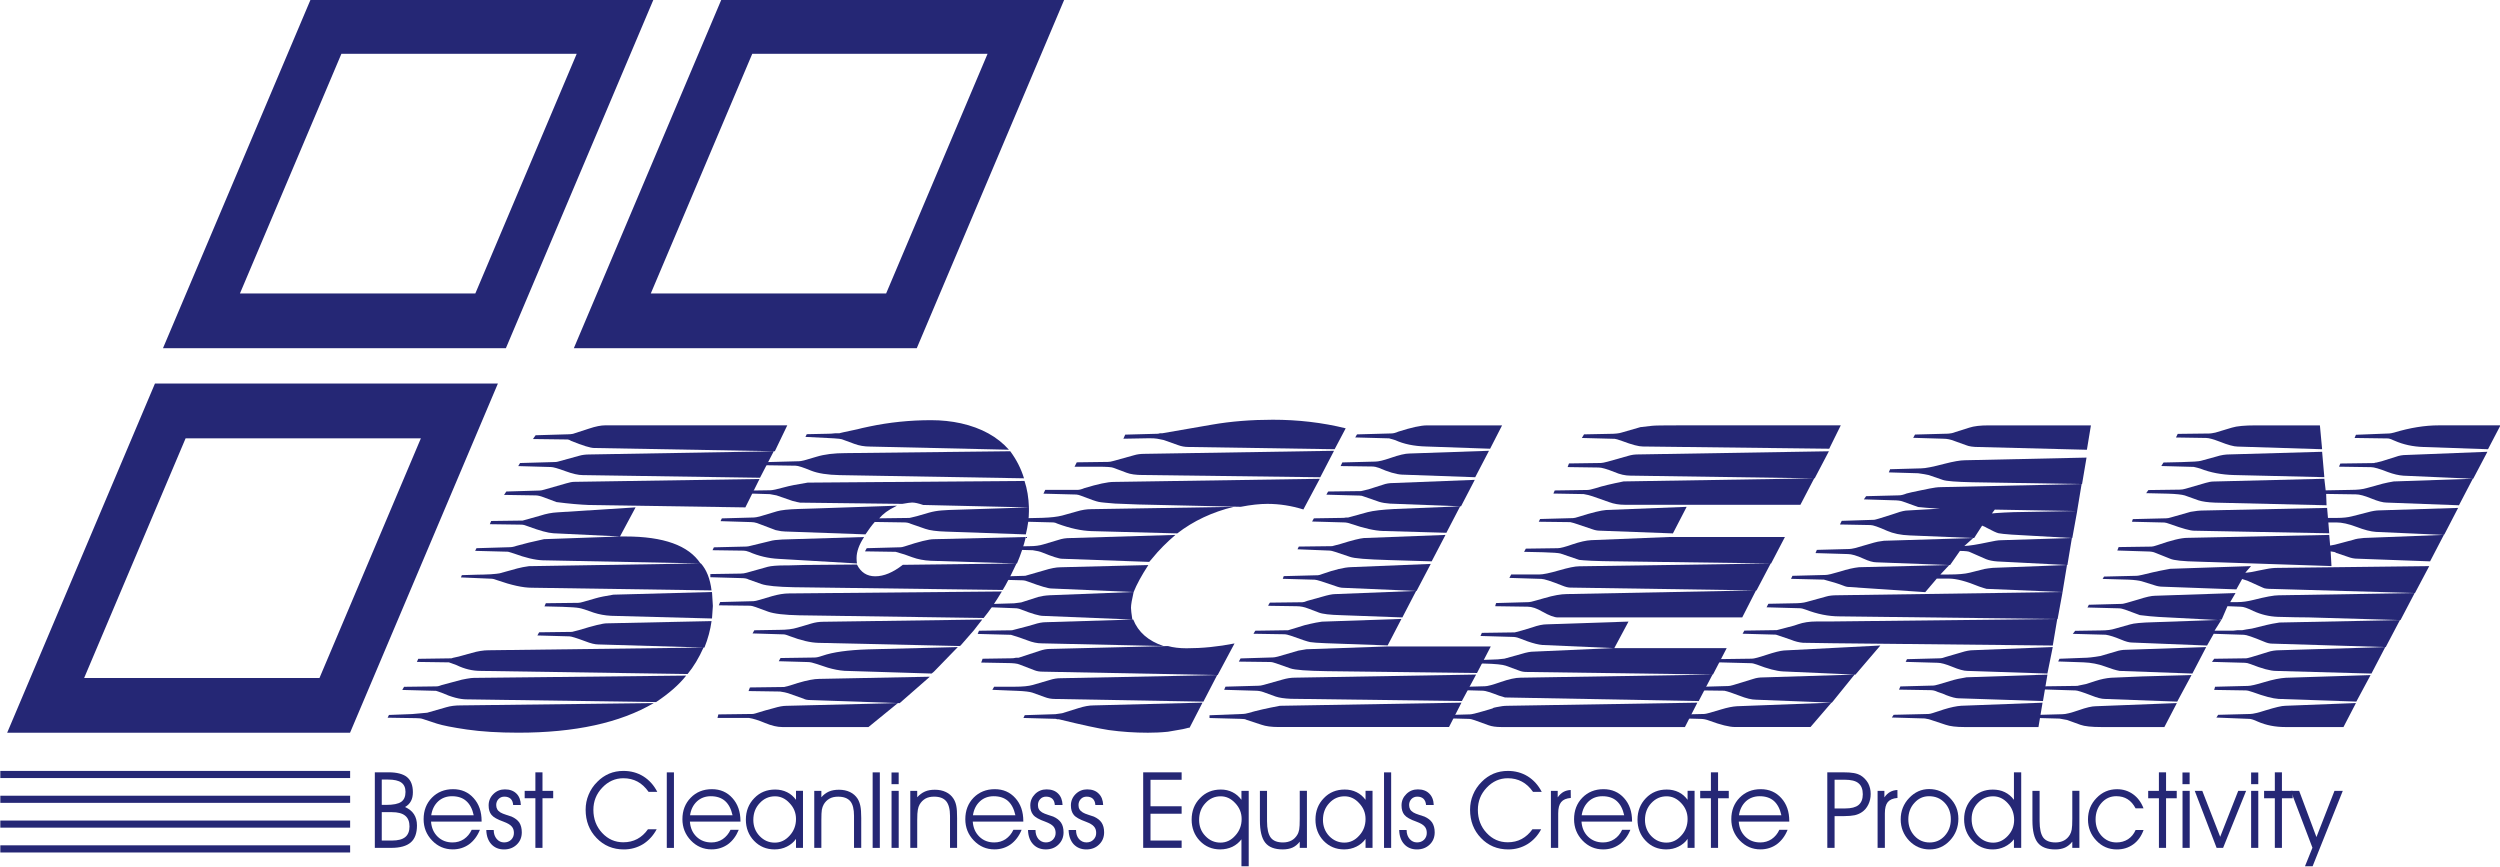 <?xml version="1.0" encoding="utf-8"?>
<!-- Generator: Adobe Illustrator 16.0.0, SVG Export Plug-In . SVG Version: 6.00 Build 0)  -->
<!DOCTYPE svg PUBLIC "-//W3C//DTD SVG 1.1//EN" "http://www.w3.org/Graphics/SVG/1.1/DTD/svg11.dtd">
<svg version="1.1" id="圖層_1" xmlns="http://www.w3.org/2000/svg" xmlns:xlink="http://www.w3.org/1999/xlink" x="0px" y="0px"
	 width="187.214px" height="64.939px" viewBox="0 0 187.214 64.939" enable-background="new 0 0 187.214 64.939"
	 xml:space="preserve">
<g id="g213" transform="matrix(2.094,0,0,-2.094,-425.171,1158.071)">
	<g id="g10">
		<g id="g16">
			<g id="g18">
				<g id="g206" transform="translate(207.977,523.227)">
					<path id="path208" fill="#252775" d="M-1.926,5.568l3.629,8.572h8.414L6.49,5.568H-1.926z M7.584,3.612l5.287,12.487H0.607
						L-4.678,3.612H7.584z"/>
				</g>
				<g id="g210" transform="translate(216.084,547.51)">
					<path id="path212" fill="#252775" d="M-1.926,5.567L-7.213-6.92H5.05l5.286,12.487H-1.926z M3.957-4.963h-8.418l3.629,8.572
						h8.415L3.957-4.963z"/>
				</g>
				<g id="g214" transform="translate(230.775,547.51)">
					<path id="path216" fill="#252775" d="M-1.926,5.567L-7.211-6.92H5.053l5.284,12.487H-1.926z M3.957-4.963h-8.416l3.629,8.572
						h8.415L3.957-4.963z"/>
				</g>
				<g id="g218" transform="translate(224.44,525.79)">
					<path id="path220" fill="#252775" d="M-1.926,5.567l0.048,0.113l1.161,0.014c0.042,0,0.098,0.013,0.174,0.034l0.445,0.128
						c0.139,0.041,0.35,0.085,0.635,0.13l3.528,0.095C4.085,5.8,4.096,5.637,4.096,5.583c0-0.042-0.011-0.192-0.031-0.449
						L0.458,5.23c-0.224,0.012-0.429,0.05-0.62,0.112C-0.428,5.44-0.604,5.496-0.695,5.51c-0.09,0.017-0.284,0.031-0.581,0.041
						L-1.926,5.567z M-2.18,4.527l0.063,0.113l1.176,0.015c0.053,0.01,0.14,0.033,0.253,0.065c0.52,0.16,0.85,0.241,0.988,0.241
						l3.749,0.08C4.007,4.731,3.923,4.414,3.795,4.095l-3.799,0.111c-0.115,0-0.27,0.037-0.459,0.112
						c-0.319,0.119-0.509,0.177-0.572,0.177L-2.18,4.527z M-2.338,11.552l0.094,0.135l1.193,0.035c0.032,0,0.079,0.005,0.144,0.016
						l0.572,0.186c0.243,0.082,0.436,0.117,0.572,0.117h6.52l-0.445-0.926l-6.456,0.116c-0.137,0-0.414,0.086-0.828,0.254
						c-0.053,0.034-0.095,0.051-0.126,0.051L-2.338,11.552z M-2.864,10.584l0.064,0.11l1.207,0.034c0.063,0,0.111,0.004,0.144,0.015
						l0.763,0.21C-0.58,10.984-0.457,11-0.322,11l6.595,0.114l-0.491-0.947l-6.341,0.095c-0.158,0-0.367,0.048-0.627,0.144
						c-0.261,0.096-0.431,0.145-0.516,0.145L-2.864,10.584z M-3.371,9.554l0.08,0.121l1.189,0.035c0.043,0,0.103,0.012,0.176,0.034
						l0.779,0.223c0.116,0.035,0.211,0.054,0.285,0.054l6.626,0.102L5.258,9.107l-5.58,0.085C-0.65,9.205-1.043,9.238-1.496,9.297
						L-1.957,9.47C-2.074,9.515-2.17,9.536-2.244,9.536L-3.371,9.554z M-3.88,8.506l0.047,0.115l1.128,0.015
						c0.043,0.012,0.254,0.07,0.636,0.178C-1.867,8.88-1.666,8.919-1.464,8.93l2.796,0.178l-0.557-1.04l-2.383,0.114
						c-0.191,0.011-0.486,0.092-0.89,0.242C-2.604,8.468-2.688,8.49-2.752,8.49L-3.88,8.506z M-4.405,7.553l0.047,0.095l1.178,0.035
						c0.072,0,0.158,0.014,0.254,0.049c0.254,0.072,0.582,0.154,0.984,0.239l2.733,0.096h0.178c1.365,0,2.259-0.322,2.683-0.964
						l-5.641,0.112c-0.277,0.01-0.621,0.092-1.033,0.244C-3.074,7.478-3.145,7.5-3.229,7.522L-4.405,7.553z M-4.914,6.603
						l0.033,0.081l0.57,0.017c0.109,0,0.262,0.004,0.461,0.014c0.16,0.013,0.266,0.021,0.319,0.034l0.636,0.176
						c0.125,0.033,0.265,0.06,0.413,0.08l6.15,0.099c0.201-0.226,0.33-0.549,0.381-0.966l-6.436,0.096
						c-0.308,0-0.721,0.091-1.238,0.272c-0.086,0.033-0.143,0.049-0.176,0.049L-4.914,6.603z M-6.488,3.581l0.048,0.111l1.178,0.017
						c0.01,0,0.031,0.004,0.063,0.018l0.207,0.046l0.461,0.128c0.219,0.064,0.423,0.097,0.603,0.097l7.69,0.097
						C3.594,3.72,3.404,3.403,3.191,3.148L-4.215,3.26c-0.285,0-0.572,0.068-0.857,0.207c-0.03,0.012-0.123,0.044-0.271,0.098
						L-6.488,3.581z M-7.012,2.579l0.065,0.112l1.144,0.015c0.064,0,0.132,0.016,0.207,0.049l0.715,0.191l0.174,0.034
						c0.117,0.021,0.201,0.03,0.255,0.03l7.595,0.082C2.879,2.759,2.517,2.445,2.064,2.145l-6.771,0.097
						c-0.244,0-0.545,0.079-0.905,0.24c-0.054,0.022-0.117,0.042-0.191,0.065L-7.012,2.579z M-7.535,1.586l0.047,0.098l0.827,0.032
						c0.159,0.012,0.339,0.027,0.54,0.048l0.683,0.196c0.149,0.044,0.317,0.066,0.508,0.066l6.912,0.083
						C0.775,1.401-0.84,1.05-2.864,1.05c-0.708,0-1.321,0.039-1.834,0.113C-5.213,1.238-5.572,1.31-5.772,1.374l-0.492,0.162
						C-6.328,1.561-6.412,1.57-6.518,1.57L-7.535,1.586z"/>
				</g>
				<g id="g222" transform="translate(235.901,527.758)">
					<path id="path224" fill="#252775" d="M-1.926,5.567l0.064,0.113l1.207,0.033c0.033,0,0.08,0.01,0.144,0.03
						c0.518,0.171,0.869,0.259,1.049,0.259l3.29,0.078c-0.075-0.309-0.18-0.626-0.317-0.946L0.428,5.23
						C0.184,5.241-0.04,5.285-0.239,5.358C-0.4,5.422-0.595,5.488-0.829,5.55L-1.926,5.567z M-4.054,9.66l0.047,0.097l0.762,0.016
						c0.076,0,0.16,0.005,0.256,0.017h0.159c-0.034,0,0.178,0.048,0.633,0.143c0.086,0.024,0.229,0.057,0.432,0.099
						c0.708,0.149,1.444,0.226,2.207,0.226c0.371,0,0.727-0.038,1.065-0.112c0.732-0.165,1.304-0.48,1.716-0.945l-4.957,0.113
						c-0.213,0-0.404,0.033-0.574,0.098l-0.443,0.163C-2.782,9.588-2.88,9.598-3.037,9.609L-4.054,9.66z M-5.009,1.638l0.064,0.114
						l1.208,0.018c0.076,0,0.169,0.02,0.287,0.062c0.38,0.133,0.927,0.207,1.636,0.23l3.209,0.082L0.65,1.377l-0.097-0.1
						c-0.021-0.02-0.052-0.049-0.095-0.08l-3.113,0.097c-0.192,0.014-0.393,0.052-0.604,0.115l-0.398,0.132
						C-3.784,1.584-3.886,1.608-3.96,1.608L-5.009,1.638z M-5.517,8.647l0.049,0.111l1.19,0.032c0.033,0,0.091,0.011,0.177,0.031
						l0.444,0.13c0.286,0.087,0.63,0.129,1.033,0.129L3.27,9.147c0.224-0.302,0.387-0.624,0.492-0.968L-2.83,8.293
						c-0.435,0.009-0.775,0.063-1.017,0.158C-4.134,8.569-4.32,8.63-4.404,8.63L-5.517,8.647z M-5.946,2.632l0.064,0.113
						l0.891,0.015c0.263,0,0.482,0.026,0.652,0.08l0.492,0.145c0.137,0.041,0.279,0.064,0.428,0.064l5.689,0.08l-0.127-0.16
						C2.09,2.902,2.032,2.829,1.97,2.745L1.493,2.198L1.46,2.181l-5.053,0.114c-0.287,0.007-0.626,0.09-1.018,0.238
						c-0.105,0.044-0.181,0.065-0.222,0.065L-5.946,2.632z M-6.089,0.571L-6.04,0.7l1.222,0.016
						c0.096,0.021,0.196,0.049,0.301,0.082c0.033,0.01,0.098,0.032,0.192,0.062c0.33,0.097,0.583,0.146,0.763,0.146l3.957,0.078
						l-1.08-0.945l-3.179,0.11c-0.116,0-0.201,0.016-0.254,0.048l-0.557,0.197c-0.063,0.021-0.16,0.041-0.287,0.06L-6.089,0.571z
						 M-6.437,7.647l0.047,0.089l1.08,0.016c0.074,0,0.24,0.034,0.492,0.105c0.182,0.051,0.461,0.107,0.843,0.168l7.755,0.06
						c0.096-0.287,0.147-0.604,0.158-0.947L0.157,7.226c-0.17,0.058-0.302,0.087-0.396,0.087c-0.054,0-0.17-0.016-0.351-0.048
						l-3.655,0.044C-4.309,7.319-4.4,7.341-4.517,7.371l-0.57,0.197c-0.065,0.011-0.144,0.027-0.238,0.045L-6.437,7.647z
						 M-7.091,6.647l0.047,0.099l1.146,0.032c0.042,0,0.111,0.013,0.207,0.036L-5.07,7c0.147,0.043,0.406,0.072,0.778,0.083
						L-3.737,7.1l2.957,0.1l-0.063-0.033C-1.089,7.049-1.279,6.91-1.415,6.748l1.078,0.014c0.012,0,0.033,0.004,0.065,0.014
						l0.206,0.05l0.43,0.125C0.512,6.993,0.66,7.018,0.809,7.03l0.252,0.016l2.877,0.092V6.994c0-0.235-0.035-0.509-0.111-0.821
						l-2.859,0.1c-0.331,0.01-0.573,0.042-0.733,0.098L-0.29,6.553c-0.062,0.031-0.14,0.049-0.237,0.049l-1.048,0.016
						c-0.096-0.106-0.206-0.254-0.333-0.444l-2.877,0.103c-0.074,0-0.185,0.014-0.333,0.049l-0.669,0.253
						c-0.074,0.023-0.142,0.034-0.206,0.034L-7.091,6.647z M-7.153,3.637l0.048,0.117l1.191,0.031c0.043,0,0.116,0.017,0.223,0.048
						l0.445,0.132c0.221,0.063,0.424,0.097,0.603,0.097L2.97,4.132C2.747,3.759,2.53,3.44,2.318,3.184L-4.277,3.28
						c-0.53,0.011-0.9,0.054-1.113,0.131l-0.444,0.163c-0.084,0.032-0.159,0.049-0.222,0.049L-7.153,3.637z M-7.2-0.391l0.031,0.127
						l1.24,0.016c0.022,0,0.1,0.022,0.238,0.066c0.094,0.031,0.265,0.08,0.508,0.144c0.181,0.054,0.327,0.081,0.445,0.081
						l3.989,0.098L-1.8-0.716h-3.082c-0.178,0-0.385,0.048-0.619,0.146c-0.233,0.097-0.424,0.158-0.571,0.179H-7.2z M-7.377,5.608
						l0.048,0.103l1.161,0.028c0.042,0,0.101,0.012,0.175,0.032l0.668,0.162c0.094,0.03,0.243,0.048,0.443,0.058l2.926,0.089
						c-0.182-0.275-0.27-0.526-0.27-0.754c0-0.07,0.004-0.135,0.014-0.192l-2.797,0.164C-5.379,5.316-5.734,5.4-6.072,5.549
						c-0.074,0.029-0.14,0.043-0.191,0.043L-7.377,5.608z M-7.455,4.642v0.113l1.085,0.017c0.073,0,0.148,0.011,0.221,0.033
						l0.749,0.21c0.118,0.031,0.335,0.05,0.653,0.05h0.097l0.541,0.015l1.897,0.016c0.138-0.281,0.357-0.421,0.654-0.421
						c0.309,0,0.636,0.137,0.986,0.41l4.066,0.049c-0.149-0.32-0.282-0.583-0.398-0.787L3.001,4.186l-7.469,0.098
						c-0.582,0.012-0.969,0.049-1.16,0.114l-0.461,0.164C-6.142,4.593-6.226,4.61-6.341,4.61L-7.455,4.642z"/>
				</g>
				<g id="g226" transform="translate(245.143,531.786)">
					<path id="path228" fill="#252775" d="M-1.926,5.567l0.065,0.146l1.177,0.032c0.011,0,0.031,0.005,0.063,0.016h0.08L1.241,6.07
						c0.687,0.12,1.415,0.176,2.177,0.176c0.901,0,1.77-0.1,2.606-0.307L5.629,5.191L0.396,5.272c-0.127,0-0.247,0.022-0.366,0.066
						l-0.509,0.181c-0.009,0-0.09,0.016-0.237,0.048C-0.78,5.578-0.875,5.584-1.002,5.584L-1.926,5.567z M-3.672,4.567l0.079,0.156
						l1.114,0.015c0.052,0,0.114,0.01,0.189,0.032l0.747,0.207c0.105,0.032,0.227,0.049,0.365,0.049l6.785,0.11L5.115,4.189
						l-6.342,0.08c-0.252,0-0.449,0.028-0.586,0.082L-2.29,4.529c-0.054,0.023-0.234,0.037-0.54,0.037h-0.842V4.567z M-4.785,3.602
						l0.064,0.135h1.145c0.073,0,0.158,0.021,0.254,0.063c0.486,0.147,0.837,0.222,1.048,0.222l7.371,0.112L4.511,3.037
						c-0.423,0.132-0.853,0.2-1.287,0.2c-0.273,0-0.593-0.035-0.953-0.105l-3.654,0.083C-1.682,3.227-1.96,3.236-2.226,3.248
						c-0.298,0.025-0.491,0.04-0.581,0.06c-0.089,0.016-0.295,0.088-0.611,0.211c-0.085,0.033-0.151,0.052-0.191,0.052L-4.785,3.602
						z M-5.501-4.419l0.048,0.1l1.097,0.035c0.065,0.009,0.143,0.021,0.239,0.034l0.587,0.183C-3.329-4.003-3.149-3.97-2.989-3.97
						l3.893,0.099L0.443-4.766c-0.033,0-0.074-0.01-0.127-0.026C0.263-4.807,0.168-4.828,0.03-4.849l-0.365-0.063
						C-0.59-4.938-0.828-4.947-1.05-4.947c-0.478,0-0.944,0.032-1.399,0.095c-0.36,0.055-0.954,0.182-1.78,0.385h-0.062
						c-0.023,0.01-0.038,0.016-0.048,0.016L-5.501-4.419z M-5.642,2.605l0.062,0.116l0.763,0.017c0.297,0.01,0.53,0.037,0.7,0.081
						l0.524,0.147c0.181,0.055,0.354,0.082,0.524,0.082l5.086,0.083C1.254,2.944,0.58,2.63,0,2.181l-3.069,0.082
						C-3.43,2.275-3.831,2.362-4.278,2.527C-4.34,2.558-4.393,2.574-4.435,2.574L-5.642,2.605z M-6.263,1.611l0.064,0.097
						l0.922,0.016c0.189,0,0.354,0.022,0.492,0.065l0.541,0.161c0.127,0.043,0.259,0.064,0.398,0.064l3.781,0.113
						c-0.306-0.259-0.59-0.542-0.841-0.853l-0.096-0.112l-3.115,0.112c-0.106,0-0.344,0.075-0.715,0.226
						c-0.076,0.032-0.186,0.058-0.334,0.079L-6.263,1.611z M-6.612-3.413l0.064,0.111h0.729c0.288,0,0.504,0.021,0.653,0.063
						l0.602,0.176c0.138,0.045,0.266,0.065,0.384,0.065l5.608,0.112l-0.493-0.95l-5.306,0.096c-0.128,0-0.25,0.022-0.368,0.067
						l-0.443,0.16c-0.086,0.028-0.26,0.053-0.525,0.063c-0.043,0-0.158,0.005-0.35,0.014L-6.612-3.413z M-6.692,0.535l0.047,0.096
						l1.209,0.034l0.11,0.031l0.556,0.16C-4.526,0.932-4.329,0.97-4.18,0.97l3.146,0.079c-0.244-0.375-0.418-0.696-0.525-0.964
						l-2.94,0.126c-0.116,0-0.392,0.082-0.827,0.243c-0.083,0.033-0.147,0.049-0.19,0.049L-6.692,0.535z M-6.992-0.448l0.046,0.096
						l1.112,0.033c0.062,0.01,0.149,0.022,0.254,0.032l0.604,0.194c0.116,0.031,0.255,0.054,0.412,0.062l3.005,0.117
						c-0.063-0.271-0.095-0.457-0.095-0.567c0-0.062,0.015-0.203,0.048-0.418l-3.195,0.13c-0.127,0-0.387,0.073-0.779,0.227
						c-0.073,0.032-0.149,0.047-0.221,0.047L-6.992-0.448z M-7.011-2.438l0.05,0.137l1.048,0.016c0.044,0,0.091,0.007,0.141,0.019
						h0.097l0.747,0.245c0.137,0.047,0.259,0.07,0.364,0.07l4.229,0.104c0.19-0.053,0.412-0.08,0.667-0.08
						c0.562,0,1.135,0.057,1.717,0.173L1.445-2.885l-6.246,0.121c-0.117,0-0.217,0.015-0.303,0.05l-0.538,0.207
						c-0.075,0.034-0.227,0.052-0.463,0.052L-7.011-2.438z M-7.137-1.414L-7.09-1.3l1.162,0.016c0.02,0,0.047,0.005,0.079,0.016
						l0.492,0.128l0.221,0.063c0.171,0.056,0.314,0.082,0.432,0.082l3.13,0.096c0.177-0.451,0.54-0.765,1.08-0.948L-4.85-1.751
						c-0.158,0-0.328,0.036-0.507,0.106c-0.179,0.07-0.376,0.135-0.589,0.199L-7.137-1.414z"/>
				</g>
				<g id="g230" transform="translate(253.435,531.832)">
					<path id="path232" fill="#252775" d="M-1.926,5.567l0.063,0.109l1.225,0.034c0.076,0,0.16,0.023,0.255,0.065
						c0.466,0.149,0.806,0.223,1.019,0.223h2.689L2.897,5.163l-2.292,0.08c-0.436,0.011-0.802,0.09-1.098,0.226
						c-0.065,0.022-0.139,0.042-0.222,0.065L-1.926,5.567z M-2.45,4.543l0.062,0.13l1.178,0.03c0.115,0,0.297,0.044,0.54,0.129
						c0.306,0.106,0.534,0.16,0.682,0.16L2.857,5.09L2.364,4.144l-2.623,0.093C-0.47,4.249-0.744,4.331-1.085,4.48
						c-0.094,0.031-0.162,0.047-0.206,0.047L-2.45,4.543z M-2.959,3.52l0.063,0.113l1.176,0.015c0.011,0,0.1,0.023,0.27,0.064
						c0.042,0.012,0.127,0.037,0.254,0.081l0.255,0.081c0.117,0.043,0.238,0.062,0.366,0.062L2.348,4.05L1.856,3.103L-0.686,3.2
						C-0.834,3.211-0.96,3.231-1.068,3.264l-0.554,0.192C-1.667,3.478-1.72,3.488-1.784,3.488L-2.959,3.52z M-3.469,2.56
						l0.064,0.114l1.033,0.016c0.033,0,0.071,0.002,0.113,0.013h0.078l0.699,0.192c0.213,0.054,0.532,0.09,0.953,0.112l2.354,0.096
						L1.333,2.157l-2.274,0.065C-1.226,2.23-1.609,2.317-2.085,2.479c-0.085,0.032-0.17,0.049-0.254,0.049L-3.469,2.56z
						 M-3.991,1.567l0.046,0.097l1.192,0.015c0.055,0.012,0.156,0.039,0.303,0.08c0.413,0.13,0.689,0.197,0.828,0.21l2.923,0.112
						L0.807,1.135l-1.541,0.047c-0.775,0.022-1.234,0.059-1.382,0.115l-0.525,0.176C-2.737,1.504-2.801,1.52-2.832,1.52
						L-3.991,1.567z M-4.518,0.511l0.034,0.096l1.223,0.032c0.031,0,0.089,0.016,0.174,0.05c0.424,0.15,0.758,0.23,1.002,0.239
						l2.859,0.116L0.267,0.077l-2.622,0.112c-0.074,0-0.17,0.021-0.286,0.065c-0.423,0.148-0.668,0.225-0.731,0.225L-4.518,0.511z
						 M-5.04-0.454c0.01,0.033,0.03,0.07,0.062,0.113l1.161,0.014c0.042,0,0.101,0.018,0.175,0.049l0.524,0.146
						c0.222,0.066,0.376,0.096,0.463,0.096l2.906,0.114L-0.241-0.87l-2.178,0.08C-2.832-0.78-3.102-0.747-3.23-0.695L-3.612-0.55
						c-0.136,0.053-0.274,0.081-0.413,0.081L-5.04-0.454z M-5.566-1.454l0.065,0.109l1.175,0.017c0.011,0,0.047,0.014,0.112,0.034
						l0.476,0.146l0.191,0.046c0.14,0.032,0.279,0.06,0.429,0.081l2.844,0.098l-0.493-0.948l-2.222,0.079
						c-0.279,0.011-0.459,0.024-0.55,0.04c-0.091,0.017-0.312,0.09-0.659,0.217c-0.117,0.041-0.207,0.063-0.27,0.063L-5.566-1.454z
						 M-6.09-2.45l0.063,0.114l1.145,0.035c0.043,0,0.105,0.009,0.189,0.031l0.733,0.213l0.287,0.049l2.893,0.1h3.701L2.428-2.857
						l-5.355,0.065c-0.721,0.011-1.16,0.043-1.318,0.1l-0.509,0.179c-0.085,0.032-0.16,0.049-0.224,0.049L-6.09-2.45z M-6.614-3.458
						l0.047,0.112l1.177,0.033c0.053,0,0.115,0.009,0.19,0.031l0.682,0.192c0.15,0.043,0.292,0.066,0.431,0.066l6.484,0.111
						L1.887-3.86L-4.23-3.78C-4.464-3.77-4.644-3.743-4.771-3.7l-0.443,0.161c-0.087,0.031-0.182,0.048-0.287,0.048L-6.614-3.458z
						 M-7.138-4.467v0.098l1.212,0.048c0.042,0,0.101,0.013,0.177,0.033C-5.454-4.201-5.075-4.115-4.62-4.03l6.492,0.112
						L1.427-4.789h-6.102c-0.246,0-0.445,0.026-0.604,0.081L-5.82-4.53c-0.032,0.022-0.1,0.033-0.207,0.033L-7.138-4.467z"/>
				</g>
				<g id="g234" transform="translate(261.539,531.812)">
					<path id="path236" fill="#252775" d="M-1.926,5.568l0.078,0.129l0.906,0.018c0.201,0,0.351,0.016,0.444,0.048L0.17,5.956
						c0.01,0,0.147,0.015,0.412,0.047C0.678,6.015,0.991,6.019,1.52,6.019h5.813L6.92,5.183l-6.671,0.08
						c-0.138,0-0.382,0.063-0.73,0.194c-0.148,0.054-0.24,0.08-0.27,0.08L-1.926,5.568z M-2.436,4.527l0.049,0.13l1.144,0.016
						c0.042,0,0.122,0.017,0.237,0.047l0.748,0.211c0.106,0.032,0.217,0.048,0.334,0.048l6.832,0.113L6.4,4.124l-6.594,0.097
						c-0.179,0-0.371,0.043-0.572,0.13c-0.265,0.106-0.451,0.16-0.558,0.16L-2.436,4.527z M-2.945,3.58l0.049,0.111l1.159,0.017
						c0.065,0,0.165,0.02,0.301,0.063c0.235,0.077,0.569,0.156,1.003,0.243l6.816,0.11L5.89,3.179H-0.4
						c-0.19,0-0.377,0.029-0.555,0.096l-0.588,0.207C-1.64,3.514-1.745,3.543-1.862,3.561L-2.945,3.58z M-3.468,2.572L-3.42,2.67
						l1.178,0.032c0.039,0,0.107,0.016,0.205,0.048c0.476,0.152,0.804,0.229,0.983,0.242l2.876,0.113L1.33,2.155l-2.606,0.097
						c-0.095,0-0.184,0.019-0.268,0.049l-0.573,0.193c-0.052,0.021-0.127,0.04-0.223,0.064L-3.468,2.572z M-3.992,1.496L-3.93,1.61
						l1.145,0.016c0.086,0,0.259,0.044,0.523,0.137c0.267,0.091,0.49,0.141,0.669,0.15l2.78,0.113h4.149L4.842,1.08L-0.91,1.159
						c-0.159,0-0.38,0.007-0.666,0.017c-0.223,0.011-0.373,0.022-0.446,0.032l-0.666,0.227C-2.764,1.456-2.97,1.471-3.311,1.481
						L-3.992,1.496z M-4.518,0.564l0.064,0.122h1.003c0.136,0,0.373,0.049,0.707,0.146c0.334,0.097,0.575,0.147,0.722,0.147
						L4.827,1.08L4.32,0.115l-6.66,0.102c-0.073,0-0.17,0.023-0.286,0.071c-0.402,0.16-0.652,0.24-0.747,0.24L-4.518,0.564z
						 M-5.026-0.449l0.032,0.113l1.176,0.033c0.033,0,0.122,0.021,0.271,0.064l0.285,0.081c0.328,0.096,0.594,0.143,0.795,0.143
						l6.769,0.132L3.809-0.85h-6.594c-0.127,0-0.312,0.07-0.555,0.208c-0.203,0.118-0.377,0.176-0.524,0.176L-5.026-0.449z
						 M-5.551-1.513l0.049,0.111l1.178,0.017c0.134,0.031,0.341,0.091,0.618,0.177c0.212,0.075,0.386,0.111,0.525,0.111l2.923,0.098
						l-0.508-0.949L-3.34-1.835C-3.479-1.823-3.653-1.78-3.864-1.707l-0.302,0.114c-0.075,0.031-0.16,0.047-0.256,0.047
						L-5.551-1.513z M-6.074-2.484l0.032,0.095l0.89,0.031c0.136,0,0.29,0.011,0.459,0.034l0.621,0.173
						c0.17,0.052,0.308,0.078,0.414,0.078l2.844,0.126h4.068L2.762-2.893L-3.914-2.8c-0.084,0-0.168,0.014-0.252,0.047l-0.478,0.176
						C-4.762-2.536-5.021-2.509-5.422-2.5L-6.074-2.484z M-6.598-3.439l0.049,0.096l1.157,0.032c0.087,0,0.273,0.049,0.566,0.152
						c0.291,0.101,0.527,0.154,0.707,0.154l6.865,0.111L2.252-3.841l-6.927,0.129c-0.044,0.01-0.112,0.032-0.207,0.063
						C-5.191-3.53-5.38-3.471-5.455-3.471L-6.598-3.439z M-7.122-4.447l0.048,0.098l1.142,0.032c0.065,0,0.225,0.039,0.477,0.113
						l0.334,0.099c0.021,0.02,0.068,0.036,0.142,0.047C-4.828-4.026-4.702-4.01-4.596-4.01l6.801,0.112L1.76-4.77h-6.563
						c-0.191,0-0.343,0.021-0.461,0.065l-0.492,0.178C-5.84-4.496-5.916-4.478-5.98-4.478L-7.122-4.447z"/>
				</g>
				<g id="g238" transform="translate(273.388,531.818)">
					<path id="path240" fill="#252775" d="M-1.926,5.567l0.065,0.117l1.159,0.031c0.032,0,0.086,0.006,0.16,0.019L0.078,5.93
						c0.17,0.056,0.396,0.082,0.684,0.082H4.43L4.286,5.14L0.427,5.238c-0.202,0-0.355,0.021-0.462,0.066l-0.411,0.148
						c-0.139,0.056-0.271,0.083-0.398,0.083L-1.926,5.567z M-2.195-2.445l0.047,0.096l1.16,0.031c0.075,0,0.149,0.018,0.223,0.048
						l0.557,0.162c0.17,0.054,0.311,0.08,0.428,0.08l2.845,0.113L2.874-2.863l-2.86,0.095c-0.127,0-0.308,0.049-0.542,0.147
						c-0.231,0.095-0.408,0.143-0.523,0.143L-2.195-2.445z M-2.433-3.438l0.048,0.114l1.191,0.032c0.043,0,0.239,0.054,0.588,0.163
						c0.18,0.056,0.375,0.099,0.588,0.132L2.875-2.9l-0.16-0.947l-3.02,0.099c-0.094,0-0.243,0.037-0.443,0.114
						C-0.813-3.602-0.912-3.563-1.05-3.52c-0.088,0.043-0.17,0.063-0.255,0.063L-2.433-3.438z M-2.689-4.435l0.065,0.097l1.24,0.029
						c0.041,0,0.094,0.013,0.159,0.034l0.398,0.13c0.243,0.075,0.447,0.118,0.619,0.13L2.7-3.905L2.554-4.776h-2.651
						c-0.286,0-0.51,0.026-0.668,0.081l-0.54,0.179c-0.011,0.01-0.079,0.024-0.205,0.047L-2.689-4.435z M-2.798,4.331l0.047,0.113
						l1.112,0.031c0.148,0,0.423,0.056,0.826,0.162c0.33,0.085,0.576,0.128,0.733,0.128L4.273,4.86l-0.16-0.946L0.188,3.978
						C-0.383,3.99-0.733,4.018-0.861,4.06l-0.508,0.175C-1.464,4.257-1.591,4.279-1.749,4.3L-2.798,4.331z M-3.689,3.366L-3.61,3.48
						l1.176,0.03c0.073,0,0.164,0.023,0.271,0.066c0.074,0.022,0.243,0.059,0.507,0.113l0.319,0.065
						c0.147,0.03,0.285,0.05,0.413,0.05l5.021,0.11l-0.16-0.966l-4.609,0.081c-0.317,0-0.676,0.022-1.078,0.064l-0.543,0.195
						c-0.074,0.03-0.197,0.046-0.365,0.046L-3.689,3.366z M-4.546,2.468l0.064,0.13l1.159,0.037c0.033,0,0.239,0.061,0.619,0.184
						l0.174,0.057c0.18,0.065,0.319,0.093,0.414,0.093L1.11,3.155L0.889,2.863c0.05,0.005,0.105,0.009,0.16,0.014l0.269,0.017
						c0.084,0.004,0.201,0.008,0.35,0.015l2.271,0.04L3.764,1.983L1.589,2.106C1.354,2.122,1.2,2.141,1.126,2.155
						C1.052,2.172,0.909,2.239,0.698,2.352C0.677,2.368,0.624,2.393,0.539,2.427L0.253,1.983l-2.306,0.094
						c-0.317,0.012-0.588,0.068-0.81,0.166C-3.169,2.38-3.366,2.447-3.45,2.447L-4.546,2.468z M-5.419,1.445l0.048,0.115
						l1.159,0.031c0.042,0,0.112,0.011,0.206,0.033l0.684,0.197c0.064,0.021,0.178,0.043,0.35,0.065L0.22,1.983l-0.317-0.284
						c0.18,0.007,0.465,0.052,0.858,0.136c0.201,0.044,0.349,0.07,0.445,0.07l2.543,0.079l-0.16-0.966l-2.51,0.128
						c-0.16,0.012-0.291,0.039-0.397,0.081L0.108,1.479C0.066,1.506-0.055,1.522-0.255,1.522l-0.352-0.505l-2.637,0.098
						c-0.117,0-0.271,0.044-0.46,0.131C-3.948,1.358-4.134,1.41-4.261,1.41L-5.419,1.445z M-6.294,0.524l0.049,0.108l1.19,0.031
						c0.075,0,0.244,0.042,0.51,0.121c0.264,0.084,0.49,0.136,0.683,0.156l3.226,0.077l-0.318-0.338h0.285
						c0.341,0,0.593,0.021,0.765,0.065l0.523,0.132c0.086,0.017,0.185,0.029,0.301,0.041l2.654,0.101L3.415,0.053L0.698,0.166
						C0.643,0.179,0.559,0.207,0.443,0.245c-0.466,0.192-0.826,0.287-1.081,0.287h-0.445l-0.412-0.484l-2.718,0.184
						c-0.062,0-0.134,0.015-0.207,0.047c-0.181,0.072-0.415,0.143-0.698,0.217L-6.294,0.524z M-7.169-0.494l0.063,0.126l0.874,0.017
						c0.223,0,0.387,0.016,0.493,0.049l0.701,0.193c0.104,0.032,0.24,0.046,0.395,0.046l8.059,0.115L3.239-0.912l-7.804,0.094
						c-0.391,0-0.792,0.082-1.206,0.241c-0.084,0.033-0.159,0.05-0.222,0.05L-7.169-0.494z M-8.027-1.439l0.063,0.112l1.16,0.017
						c0.011,0,0.032,0.005,0.064,0.016l0.556,0.146L-6.042-1.1c0.19,0.066,0.409,0.099,0.651,0.099h0.479l8.138,0.09l-0.16-0.95
						L-4.8-1.779c-0.615,0.011-0.971,0.016-1.066,0.016c-0.137,0.012-0.286,0.047-0.445,0.114l-0.524,0.177L-8.027-1.439z
						 M-8.9-2.462l0.046,0.115l1.161,0.016c0.076,0,0.248,0.046,0.524,0.138c0.276,0.09,0.482,0.144,0.62,0.155L-3.1-1.86
						l-0.89-1.041l-2.591,0.114c-0.232,0.012-0.543,0.092-0.936,0.245c-0.086,0.03-0.157,0.049-0.208,0.049L-8.9-2.462z
						 M-9.776-3.462l0.049,0.119l1.192,0.034c0.033,0,0.09,0.011,0.173,0.035L-7.63-3.05c0.098,0.032,0.207,0.049,0.334,0.049
						L-4.023-2.9l-0.811-1.004L-7.55-3.798c-0.148,0-0.345,0.046-0.59,0.143C-8.384-3.562-8.562-3.5-8.679-3.477L-9.776-3.462z
						 M-10.664-4.453l0.048,0.116l1.222,0.029c0.055,0,0.253,0.055,0.604,0.163c0.221,0.067,0.406,0.104,0.557,0.113l3.384,0.128
						l-0.749-0.871h-2.699c-0.201,0-0.51,0.075-0.923,0.228c-0.105,0.041-0.207,0.062-0.3,0.062L-10.664-4.453z"/>
				</g>
				<g id="g242" transform="translate(289.173,531.812)">
					<path id="path244" fill="#252775" d="M-1.926,5.568l0.048,0.114l1.193,0.047c0.032,0,0.09,0.012,0.174,0.033
						c0.572,0.173,1.103,0.257,1.59,0.257h2.212L2.845,5.165L0.54,5.245C0.158,5.257-0.187,5.332-0.496,5.47
						c-0.118,0.054-0.197,0.081-0.239,0.081L-1.926,5.568z M-2.484,4.541l0.049,0.113l1.207,0.016
						c0.021,0.011,0.049,0.018,0.08,0.018l0.191,0.047l0.508,0.16c0.117,0.044,0.242,0.065,0.38,0.065l2.893,0.114L2.317,4.11
						l-2.496,0.109c-0.17,0.012-0.354,0.055-0.557,0.13C-1.03,4.465-1.232,4.524-1.338,4.524L-2.484,4.541z M-6.868-4.431
						l0.063,0.098l1.145,0.03c0.094,0,0.281,0.043,0.555,0.131c0.34,0.104,0.574,0.162,0.701,0.162l2.527,0.098L-2.323-4.77h-2.082
						c-0.361,0-0.688,0.065-0.985,0.195C-5.529-4.51-5.628-4.478-5.693-4.478L-6.868-4.431z M-6.947-3.442l0.032,0.113l1.176,0.03
						c0.094,0,0.293,0.046,0.592,0.137C-4.842-3.07-4.592-3.021-4.39-3.008l3.036,0.096L-1.863-3.86l-2.781,0.096
						c-0.201,0.012-0.508,0.091-0.923,0.243C-5.681-3.48-5.767-3.46-5.821-3.46L-6.947-3.442z M-7.027-2.439l0.08,0.111l1.145,0.016
						c0.04,0,0.231,0.053,0.571,0.161l0.206,0.064c0.127,0.043,0.271,0.064,0.428,0.064l3.768,0.112l-0.494-0.947l-3.416,0.095
						c-0.19,0-0.493,0.08-0.906,0.243C-5.73-2.486-5.799-2.472-5.851-2.472L-7.027-2.439z M-8.314,5.585l0.063,0.129l1.144,0.014
						c0.032,0,0.104,0.012,0.206,0.033l0.589,0.177c0.178,0.055,0.462,0.08,0.842,0.08h2.304l0.079-0.853l-3.02,0.095
						c-0.136,0-0.353,0.06-0.65,0.179C-6.979,5.524-7.14,5.568-7.234,5.568L-8.314,5.585z M-8.838,4.565L-8.76,4.69l0.651,0.015
						c0.38,0.009,0.611,0.025,0.683,0.045l0.557,0.153C-6.701,4.957-6.541,4.98-6.392,4.98l3.305,0.094l0.079-0.908l-3.226,0.076
						c-0.445,0.011-0.847,0.087-1.208,0.23c-0.062,0.02-0.142,0.041-0.236,0.061L-8.838,4.565z M-9.379,3.594L-9.3,3.705
						l1.113,0.015c0.074,0,0.148,0.011,0.221,0.034l0.717,0.208c0.104,0.031,0.201,0.049,0.284,0.049l3.957,0.098l0.048-0.414
						l0.89,0.016c0.243,0,0.434,0.021,0.572,0.063l0.574,0.158c0.126,0.031,0.259,0.058,0.395,0.081L2.302,4.11L1.807,3.161
						L-0.78,3.257c-0.129,0-0.312,0.049-0.55,0.147c-0.238,0.098-0.422,0.147-0.548,0.147l-1.065,0.016l0.015-0.406l-3.987,0.094
						c-0.266,0.01-0.461,0.04-0.589,0.081l-0.493,0.176c-0.106,0.032-0.308,0.055-0.605,0.064L-9.379,3.594z M-9.889,2.572
						l0.033,0.094l1.191,0.029c0.054,0,0.113,0.012,0.176,0.033l0.7,0.199c0.168,0.031,0.323,0.047,0.46,0.047l4.42,0.093
						l0.031-0.358h0.334c0.201,0,0.377,0.019,0.524,0.057l0.556,0.142c0.17,0.048,0.312,0.071,0.431,0.071l2.81,0.088L1.284,2.116
						L1.252,2.102l-2.415,0.107c-0.183,0.012-0.412,0.07-0.692,0.178c-0.284,0.107-0.522,0.16-0.722,0.16h-0.287l0.031-0.388
						l-4.83,0.092c-0.138,0-0.418,0.078-0.842,0.231c-0.117,0.042-0.19,0.062-0.222,0.062L-9.889,2.572z M-10.411,1.543l0.047,0.123
						l1.177,0.017c0.039,0,0.109,0.018,0.206,0.051c0.497,0.175,0.857,0.262,1.079,0.262l5.069,0.105L-2.8,1.72
						c0.052,0.012,0.109,0.022,0.174,0.033l0.652,0.173C-1.878,1.96-1.752,1.98-1.593,1.992l2.86,0.11L0.774,1.155l-2.605,0.096
						c-0.105,0-0.216,0.021-0.334,0.066l-0.428,0.144C-2.605,1.483-2.668,1.5-2.782,1.512l0.03-0.526l-4.783,0.159
						c-0.53,0.011-0.858,0.046-0.985,0.104l-0.524,0.209c-0.076,0.036-0.17,0.051-0.285,0.051L-10.411,1.543z M-10.936,0.527
						l0.049,0.084l1.175,0.028c0.053,0,0.244,0.043,0.573,0.125c0.159,0.038,0.365,0.078,0.618,0.125l2.893,0.097l-0.206-0.235
						h0.046c0.021,0,0.076,0.007,0.16,0.02c0.04,0.007,0.132,0.027,0.27,0.055l0.271,0.053c0.139,0.029,0.274,0.043,0.413,0.043
						l5.418,0.063L0.234,0.023l-5.085,0.146c-0.179,0-0.298,0.012-0.349,0.043l-0.559,0.251c-0.049,0.013-0.114,0.034-0.188,0.061
						l-0.207-0.371L-8.79,0.249c-0.098,0-0.198,0.019-0.303,0.055l-0.445,0.139c-0.096,0.026-0.25,0.048-0.463,0.058L-10.936,0.527z
						 M-11.478-0.495l0.049,0.098l1.191,0.032c0.04,0,0.237,0.054,0.588,0.16c0.265,0.086,0.462,0.13,0.588,0.13l2.879,0.097
						l-0.191-0.324h0.269c0.17,0,0.356,0.027,0.557,0.077c0.437,0.111,0.736,0.167,0.907,0.167l4.863,0.079l-0.506-0.966
						l-3.292,0.096c-0.243,0-0.608,0.006-1.096,0.02c-0.309,0.012-0.6,0.082-0.875,0.209C-5.751-0.518-5.9-0.467-5.995-0.467
						l-0.477,0.019l-0.206-0.478l-0.111-0.018l-2.144,0.112c-0.192,0.01-0.415,0.034-0.672,0.065l-0.521,0.193
						c-0.087,0.03-0.164,0.05-0.239,0.05L-11.478-0.495z M-12.003-1.437l0.084,0.108l0.921,0.014c0.211,0,0.38,0.022,0.507,0.064
						l0.541,0.152c0.127,0.04,0.408,0.067,0.84,0.078l2.177,0.076h0.238l-0.238-0.378h0.669c0.021,0,0.067,0.005,0.144,0.016h0.174
						c0.094,0.02,0.213,0.039,0.351,0.059l0.524,0.129c0.117,0.03,0.27,0.057,0.46,0.087l4.306,0.087l-0.507-0.965L-4.88-1.787
						c-0.085,0-0.18,0.024-0.287,0.071C-5.56-1.552-5.799-1.471-5.884-1.471l-1.08,0.036l-0.238-0.42l-2.686,0.107
						c-0.095,0-0.228,0.035-0.396,0.108c-0.222,0.093-0.404,0.15-0.54,0.171L-12.003-1.437z M-12.527-2.425l0.049,0.097l0.859,0.033
						c0.148,0,0.348,0.021,0.603,0.066l0.54,0.157c0.128,0.045,0.257,0.065,0.382,0.065l2.861,0.097l-0.494-0.947l-2.604,0.095
						c-0.127,0.022-0.303,0.077-0.532,0.162c-0.23,0.084-0.48,0.133-0.755,0.144L-12.527-2.425z M-13.049-3.425l0.048,0.111
						l1.16,0.016c0.009,0,0.035,0.007,0.078,0.018l0.238,0.049l0.335,0.109c0.201,0.065,0.386,0.102,0.556,0.115l1.111,0.047
						l1.766,0.049l-0.512-0.95l-2.587,0.096c-0.119,0-0.283,0.043-0.494,0.128c-0.309,0.119-0.493,0.176-0.556,0.176L-13.049-3.425z
						 M-13.589-4.438l0.047,0.095l1.175,0.032c0.107,0,0.298,0.047,0.574,0.142c0.272,0.097,0.476,0.143,0.604,0.143l2.907,0.113
						L-8.728-4.77h-2.256c-0.348,0-0.597,0.026-0.746,0.08l-0.477,0.173c-0.052,0.011-0.145,0.026-0.271,0.049L-13.589-4.438z"/>
				</g>
				<g id="g246" transform="translate(218.621,518.431)">
					<path id="path248" fill="#252775" d="M-1.926,5.567V4.552h0.365c0.215,0,0.372,0.04,0.475,0.124
						c0.101,0.083,0.152,0.21,0.152,0.38c0,0.173-0.051,0.301-0.156,0.386c-0.104,0.084-0.261,0.125-0.471,0.125H-1.926z
						 M-1.926,6.733V5.827h0.156c0.256,0,0.436,0.036,0.539,0.109c0.102,0.071,0.154,0.187,0.154,0.356
						c0,0.15-0.05,0.263-0.149,0.333c-0.098,0.072-0.258,0.108-0.475,0.108H-1.926z M-2.174,6.992h0.492
						c0.299,0,0.519-0.058,0.66-0.172c0.14-0.116,0.209-0.295,0.209-0.539c0-0.124-0.021-0.23-0.069-0.318
						C-0.928,5.876-1,5.803-1.094,5.751c0.141-0.064,0.249-0.148,0.32-0.258c0.071-0.109,0.107-0.243,0.107-0.401
						c0-0.275-0.073-0.479-0.222-0.607C-1.036,4.356-1.271,4.29-1.588,4.29h-0.586V6.992z"/>
				</g>
				<g id="g250" transform="translate(221.909,518.32)">
					<path id="path252" fill="#252775" d="M-1.926,5.567c-0.048,0.228-0.137,0.396-0.269,0.512
						c-0.127,0.113-0.297,0.169-0.507,0.169c-0.194,0-0.36-0.061-0.495-0.183c-0.134-0.126-0.216-0.289-0.248-0.498H-1.926z
						 M-1.643,5.341h-1.809C-3.435,5.117-3.357,4.939-3.214,4.8c0.142-0.137,0.319-0.205,0.531-0.205
						c0.151,0,0.286,0.039,0.407,0.118c0.121,0.083,0.213,0.193,0.279,0.335h0.294c-0.093-0.228-0.223-0.398-0.39-0.521
						c-0.167-0.118-0.361-0.18-0.58-0.18c-0.293,0-0.539,0.107-0.74,0.317c-0.203,0.211-0.304,0.465-0.304,0.762
						c0,0.312,0.099,0.567,0.296,0.769C-3.224,6.396-2.972,6.5-2.664,6.5c0.3,0,0.546-0.107,0.735-0.319
						c0.191-0.21,0.286-0.485,0.286-0.821V5.341z"/>
				</g>
				<g id="g254" transform="translate(222.359,517.793)">
					<path id="path256" fill="#252775" d="M-1.926,5.567h0.266V5.561c0-0.127,0.037-0.231,0.108-0.316
						c0.069-0.08,0.159-0.122,0.263-0.122c0.101,0,0.184,0.03,0.252,0.095c0.066,0.066,0.099,0.146,0.099,0.244
						c0,0.097-0.027,0.174-0.08,0.232c-0.054,0.064-0.148,0.117-0.289,0.17c-0.221,0.078-0.366,0.16-0.433,0.245
						c-0.07,0.083-0.102,0.197-0.102,0.337c0,0.16,0.056,0.294,0.17,0.407C-1.558,6.965-1.422,7.02-1.26,7.02
						c0.173,0,0.309-0.05,0.41-0.148c0.101-0.097,0.154-0.236,0.16-0.411h-0.275C-0.971,6.556-1,6.63-1.055,6.684
						C-1.112,6.734-1.184,6.76-1.278,6.76c-0.085,0-0.152-0.027-0.209-0.085C-1.543,6.616-1.571,6.547-1.571,6.46
						c0-0.06,0.013-0.11,0.036-0.15c0.023-0.044,0.06-0.08,0.113-0.114c0.049-0.029,0.121-0.059,0.213-0.088
						C-1.115,6.08-1.053,6.057-1.02,6.046c0.124-0.056,0.218-0.127,0.278-0.217c0.056-0.091,0.086-0.206,0.086-0.346
						c0-0.174-0.059-0.321-0.179-0.436C-0.956,4.93-1.108,4.872-1.293,4.872c-0.189,0-0.338,0.065-0.453,0.188
						C-1.86,5.185-1.92,5.355-1.926,5.567"/>
				</g>
				<g id="g258" transform="translate(224.115,517.154)">
					<path id="path260" fill="#252775" d="M-1.926,5.567v1.775h-0.383v0.264h0.383v0.662h0.254V7.606h0.383V7.342h-0.383V5.567
						H-1.926z"/>
				</g>
				<g id="g262" transform="translate(228.164,519.155)">
					<path id="path264" fill="#252775" d="M-1.926,5.568c-0.119,0.168-0.251,0.29-0.398,0.368c-0.147,0.079-0.316,0.12-0.504,0.12
						c-0.295,0-0.547-0.115-0.757-0.338c-0.21-0.221-0.316-0.485-0.316-0.793c0-0.325,0.106-0.602,0.313-0.824
						c0.209-0.225,0.461-0.335,0.757-0.335c0.184,0,0.349,0.038,0.498,0.117c0.148,0.079,0.275,0.195,0.384,0.349h0.312
						C-1.76,4.005-1.922,3.827-2.125,3.699C-2.328,3.576-2.558,3.51-2.811,3.51c-0.388,0-0.715,0.136-0.976,0.408
						c-0.26,0.269-0.391,0.608-0.391,1.012c0,0.189,0.035,0.37,0.106,0.537c0.07,0.17,0.173,0.326,0.311,0.461
						c0.125,0.129,0.269,0.225,0.423,0.292c0.158,0.066,0.33,0.098,0.512,0.098c0.263,0,0.502-0.064,0.711-0.194
						c0.211-0.132,0.377-0.317,0.5-0.556L-1.926,5.568L-1.926,5.568z"/>
				</g>
				<path id="path266" fill="#252775" d="M226.888,522.72h0.256v2.701h-0.256V522.72z"/>
				<g id="g268" transform="translate(231.166,518.32)">
					<path id="path270" fill="#252775" d="M-1.926,5.567c-0.051,0.228-0.139,0.396-0.269,0.512c-0.13,0.113-0.3,0.169-0.508,0.169
						c-0.195,0-0.36-0.061-0.494-0.183c-0.135-0.126-0.218-0.289-0.249-0.498H-1.926z M-1.643,5.341h-1.808
						C-3.436,5.117-3.358,4.939-3.215,4.8c0.143-0.137,0.32-0.205,0.533-0.205c0.149,0,0.284,0.039,0.404,0.118
						c0.121,0.083,0.213,0.193,0.28,0.335h0.294c-0.094-0.228-0.222-0.398-0.39-0.521c-0.168-0.118-0.361-0.18-0.582-0.18
						c-0.291,0-0.537,0.107-0.739,0.317c-0.202,0.211-0.304,0.465-0.304,0.762c0,0.312,0.1,0.567,0.298,0.769
						C-3.226,6.396-2.972,6.5-2.664,6.5c0.3,0,0.546-0.107,0.734-0.319c0.19-0.21,0.287-0.485,0.287-0.821V5.341z"/>
				</g>
				<g id="g272" transform="translate(233.435,518.187)">
					<path id="path274" fill="#252775" d="M-1.926,5.567c0,0.218-0.076,0.407-0.229,0.566c-0.15,0.165-0.324,0.245-0.521,0.245
						c-0.215,0-0.398-0.08-0.549-0.245c-0.151-0.159-0.227-0.359-0.227-0.6c0-0.224,0.075-0.42,0.225-0.576
						c0.151-0.158,0.33-0.236,0.543-0.236c0.204,0,0.379,0.082,0.531,0.251C-2.002,5.136-1.926,5.336-1.926,5.567 M-1.926,4.855
						C-2.006,4.738-2.115,4.649-2.25,4.58c-0.136-0.069-0.284-0.101-0.442-0.101c-0.293,0-0.54,0.104-0.734,0.307
						c-0.195,0.204-0.293,0.46-0.293,0.758c0,0.307,0.102,0.564,0.3,0.767C-3.22,6.519-2.971,6.62-2.67,6.62
						c0.152,0,0.295-0.031,0.424-0.095c0.129-0.062,0.234-0.157,0.32-0.272v0.321h0.25v-2.04h-0.25V4.855z"/>
				</g>
				<g id="g276" transform="translate(234.088,519.193)">
					<path id="path278" fill="#252775" d="M-1.926,5.567h0.254V5.338C-1.596,5.427-1.504,5.496-1.4,5.543
						c0.105,0.045,0.224,0.064,0.357,0.064c0.148,0,0.279-0.027,0.394-0.082C-0.535,5.47-0.444,5.39-0.377,5.287
						c0.046-0.073,0.078-0.16,0.099-0.257c0.021-0.097,0.032-0.242,0.032-0.435V3.528h-0.258v1.145c0,0.24-0.043,0.416-0.135,0.525
						C-0.73,5.304-0.874,5.359-1.072,5.359c-0.117,0-0.221-0.021-0.307-0.069C-1.467,5.24-1.537,5.171-1.588,5.081
						c-0.031-0.055-0.053-0.116-0.067-0.19c-0.011-0.07-0.017-0.195-0.017-0.371V3.528h-0.254V5.567z"/>
				</g>
				<path id="path280" fill="#252775" d="M234.25,522.72h0.257v2.701h-0.257V522.72z"/>
				<path id="path282" fill="#252775" d="M234.926,524.76h0.256v-2.039h-0.256V524.76z M235.181,524.999h-0.256v0.418h0.256V524.999
					z"/>
				<g id="g284" transform="translate(237.522,519.193)">
					<path id="path286" fill="#252775" d="M-1.926,5.567h0.248V5.338c0.08,0.089,0.172,0.158,0.277,0.205
						c0.102,0.045,0.221,0.064,0.355,0.064c0.148,0,0.278-0.027,0.393-0.082C-0.537,5.47-0.447,5.39-0.381,5.287
						c0.047-0.073,0.081-0.16,0.1-0.257c0.021-0.097,0.029-0.242,0.029-0.435V3.528h-0.253v1.145c0,0.24-0.048,0.416-0.138,0.525
						c-0.09,0.107-0.234,0.162-0.431,0.162c-0.119,0-0.219-0.021-0.308-0.069C-1.469,5.24-1.539,5.171-1.591,5.081
						c-0.031-0.055-0.053-0.116-0.065-0.19C-1.67,4.821-1.678,4.696-1.678,4.52V3.528h-0.248V5.567z"/>
				</g>
				<g id="g288" transform="translate(241.281,518.32)">
					<path id="path290" fill="#252775" d="M-1.926,5.567c-0.05,0.228-0.137,0.396-0.266,0.512c-0.13,0.113-0.299,0.169-0.509,0.169
						c-0.196,0-0.361-0.061-0.493-0.183c-0.136-0.126-0.218-0.289-0.25-0.498H-1.926z M-1.643,5.341h-1.808
						C-3.435,5.117-3.356,4.939-3.213,4.8c0.141-0.137,0.318-0.205,0.53-0.205c0.152,0,0.286,0.039,0.407,0.118
						c0.12,0.083,0.213,0.193,0.279,0.335h0.294c-0.093-0.228-0.223-0.398-0.391-0.521c-0.166-0.118-0.361-0.18-0.579-0.18
						c-0.292,0-0.538,0.107-0.739,0.317c-0.204,0.211-0.305,0.465-0.305,0.762c0,0.312,0.1,0.567,0.295,0.769
						C-3.223,6.396-2.971,6.5-2.664,6.5c0.302,0,0.547-0.107,0.736-0.319c0.19-0.21,0.285-0.485,0.285-0.821V5.341z"/>
				</g>
				<g id="g292" transform="translate(241.732,517.793)">
					<path id="path294" fill="#252775" d="M-1.926,5.567h0.268V5.561c0-0.127,0.035-0.231,0.104-0.316
						c0.073-0.08,0.16-0.122,0.265-0.122c0.1,0,0.184,0.03,0.25,0.095c0.066,0.066,0.101,0.146,0.101,0.244
						c0,0.097-0.029,0.174-0.079,0.232c-0.055,0.064-0.151,0.117-0.29,0.17c-0.222,0.078-0.367,0.16-0.433,0.245
						c-0.07,0.083-0.104,0.197-0.104,0.337c0,0.16,0.059,0.294,0.17,0.407C-1.56,6.965-1.422,7.02-1.261,7.02
						c0.172,0,0.31-0.05,0.409-0.148C-0.75,6.774-0.697,6.635-0.69,6.46h-0.277c-0.006,0.096-0.034,0.17-0.089,0.224
						C-1.112,6.734-1.184,6.76-1.279,6.76c-0.083,0-0.155-0.027-0.208-0.085C-1.543,6.616-1.571,6.547-1.571,6.46
						c0-0.06,0.011-0.11,0.035-0.15c0.023-0.044,0.059-0.08,0.114-0.114c0.049-0.029,0.12-0.059,0.213-0.088
						c0.094-0.028,0.155-0.051,0.187-0.062c0.126-0.056,0.217-0.127,0.278-0.217c0.06-0.091,0.089-0.206,0.089-0.346
						c0-0.174-0.062-0.321-0.181-0.436c-0.12-0.117-0.272-0.174-0.456-0.174c-0.189,0-0.34,0.065-0.454,0.188
						C-1.861,5.185-1.92,5.355-1.926,5.567"/>
				</g>
				<g id="g296" transform="translate(243.184,517.793)">
					<path id="path298" fill="#252775" d="M-1.926,5.567h0.266V5.561c0-0.127,0.033-0.231,0.105-0.316
						c0.072-0.08,0.162-0.122,0.268-0.122c0.097,0,0.182,0.03,0.246,0.095C-0.973,5.284-0.94,5.363-0.94,5.461
						c0,0.097-0.026,0.173-0.08,0.232c-0.053,0.064-0.149,0.117-0.289,0.17c-0.221,0.079-0.365,0.16-0.433,0.246
						C-1.81,6.192-1.844,6.306-1.844,6.446c0,0.16,0.057,0.294,0.17,0.407C-1.559,6.965-1.421,7.02-1.261,7.02
						c0.171,0,0.309-0.05,0.407-0.148C-0.75,6.774-0.697,6.635-0.69,6.46h-0.279c-0.006,0.096-0.035,0.17-0.089,0.224
						C-1.112,6.734-1.185,6.76-1.28,6.76c-0.083,0-0.153-0.027-0.208-0.085C-1.544,6.616-1.572,6.547-1.572,6.46
						c0-0.06,0.011-0.11,0.035-0.15c0.023-0.044,0.062-0.08,0.116-0.114c0.046-0.029,0.118-0.059,0.211-0.088
						c0.094-0.028,0.157-0.051,0.188-0.062c0.123-0.056,0.218-0.127,0.277-0.217c0.059-0.091,0.089-0.206,0.089-0.346
						c0-0.174-0.06-0.321-0.18-0.436C-0.955,4.93-1.11,4.872-1.293,4.872c-0.19,0-0.338,0.065-0.455,0.188
						C-1.86,5.185-1.92,5.355-1.926,5.567"/>
				</g>
				<g id="g300" transform="translate(246.113,518.641)">
					<path id="path302" fill="#252775" d="M-1.926,5.567h1.113V5.3h-1.113V4.342h1.113V4.08h-1.375v2.701h1.375V6.515h-1.113V5.567z
						"/>
				</g>
				<g id="g304" transform="translate(249.372,518.187)">
					<path id="path306" fill="#252775" d="M-1.926,5.567c0,0.218-0.077,0.407-0.228,0.566c-0.152,0.165-0.324,0.245-0.523,0.245
						c-0.213,0-0.395-0.08-0.545-0.245c-0.15-0.159-0.225-0.359-0.225-0.6c0-0.224,0.073-0.42,0.225-0.576
						C-3.073,4.8-2.894,4.722-2.683,4.722c0.203,0,0.38,0.082,0.529,0.251C-2.003,5.136-1.926,5.336-1.926,5.567 M-1.933,6.573h0.26
						V3.876h-0.26V4.84c-0.086-0.114-0.194-0.204-0.326-0.268C-2.39,4.511-2.536,4.479-2.693,4.479c-0.29,0-0.535,0.104-0.729,0.307
						c-0.194,0.204-0.292,0.46-0.292,0.758c0,0.307,0.1,0.564,0.299,0.767C-3.217,6.519-2.969,6.62-2.668,6.62
						c0.149,0,0.29-0.031,0.415-0.095c0.126-0.062,0.234-0.157,0.32-0.272V6.573z"/>
				</g>
				<g id="g308" transform="translate(250.025,519.193)">
					<path id="path310" fill="#252775" d="M-1.926,5.567h0.255V4.485c0-0.277,0.045-0.474,0.134-0.592
						C-1.449,3.778-1.303,3.722-1.1,3.722c0.115,0,0.217,0.024,0.303,0.07C-0.709,3.838-0.641,3.908-0.586,4
						c0.031,0.05,0.052,0.117,0.066,0.187c0.013,0.074,0.019,0.199,0.019,0.379v1.002h0.257V3.528h-0.257v0.221
						C-0.578,3.651-0.664,3.582-0.76,3.538c-0.098-0.043-0.214-0.065-0.349-0.065c-0.29,0-0.498,0.079-0.626,0.241
						c-0.127,0.16-0.191,0.422-0.191,0.792V5.567z"/>
				</g>
				<g id="g312" transform="translate(253.803,518.187)">
					<path id="path314" fill="#252775" d="M-1.926,5.567c0,0.218-0.077,0.407-0.229,0.566c-0.149,0.165-0.324,0.245-0.522,0.245
						c-0.214,0-0.397-0.08-0.548-0.245c-0.149-0.159-0.224-0.359-0.224-0.6c0-0.224,0.075-0.42,0.222-0.576
						C-3.076,4.8-2.895,4.722-2.684,4.722c0.203,0,0.381,0.082,0.531,0.251C-2.001,5.136-1.926,5.336-1.926,5.567 M-1.926,4.855
						C-2.008,4.738-2.115,4.649-2.25,4.58c-0.139-0.069-0.285-0.101-0.442-0.101c-0.295,0-0.537,0.104-0.734,0.307
						C-3.62,4.99-3.717,5.246-3.717,5.544c0,0.307,0.1,0.564,0.299,0.767C-3.221,6.519-2.97,6.62-2.669,6.62
						c0.153,0,0.295-0.031,0.423-0.095c0.129-0.062,0.234-0.157,0.32-0.272v0.321h0.25v-2.04h-0.25V4.855z"/>
				</g>
				<path id="path316" fill="#252775" d="M252.538,522.72h0.255v2.701h-0.255V522.72z"/>
				<g id="g318" transform="translate(255.006,517.793)">
					<path id="path320" fill="#252775" d="M-1.926,5.567h0.266V5.561c0-0.127,0.036-0.231,0.109-0.316
						c0.07-0.08,0.157-0.122,0.264-0.122c0.098,0,0.182,0.03,0.25,0.095c0.065,0.066,0.098,0.146,0.098,0.244
						c0,0.097-0.026,0.174-0.079,0.232c-0.053,0.064-0.148,0.117-0.289,0.17c-0.222,0.078-0.366,0.16-0.433,0.245
						c-0.069,0.083-0.102,0.197-0.102,0.337c0,0.16,0.057,0.294,0.172,0.407C-1.557,6.965-1.42,7.02-1.259,7.02
						c0.172,0,0.308-0.05,0.407-0.148C-0.75,6.774-0.696,6.635-0.69,6.46h-0.275c-0.007,0.096-0.037,0.17-0.092,0.224
						C-1.11,6.734-1.184,6.76-1.278,6.76c-0.083,0-0.152-0.027-0.21-0.085C-1.543,6.616-1.571,6.547-1.571,6.46
						c0-0.06,0.014-0.11,0.035-0.15c0.023-0.044,0.06-0.08,0.115-0.114c0.048-0.029,0.119-0.059,0.211-0.088
						c0.096-0.028,0.157-0.051,0.19-0.062c0.123-0.056,0.217-0.127,0.276-0.217c0.056-0.091,0.088-0.206,0.088-0.346
						c0-0.174-0.059-0.321-0.178-0.436C-0.956,4.93-1.108,4.872-1.293,4.872c-0.188,0-0.34,0.065-0.453,0.188
						C-1.861,5.185-1.92,5.355-1.926,5.567"/>
				</g>
				<g id="g322" transform="translate(259.793,519.155)">
					<path id="path324" fill="#252775" d="M-1.926,5.568c-0.118,0.168-0.25,0.29-0.399,0.368c-0.146,0.079-0.313,0.12-0.503,0.12
						c-0.295,0-0.547-0.115-0.756-0.338c-0.211-0.221-0.315-0.485-0.315-0.793c0-0.325,0.104-0.602,0.312-0.824
						c0.208-0.225,0.46-0.335,0.757-0.335c0.182,0,0.349,0.038,0.497,0.117c0.146,0.079,0.277,0.195,0.386,0.349h0.312
						c-0.121-0.227-0.285-0.405-0.49-0.533C-2.329,3.576-2.558,3.51-2.811,3.51c-0.39,0-0.717,0.136-0.976,0.408
						c-0.26,0.269-0.391,0.608-0.391,1.012c0,0.189,0.035,0.37,0.106,0.537c0.069,0.17,0.174,0.326,0.31,0.461
						c0.125,0.129,0.27,0.225,0.424,0.292c0.16,0.066,0.329,0.098,0.513,0.098c0.26,0,0.499-0.064,0.71-0.194
						c0.211-0.132,0.377-0.317,0.501-0.556L-1.926,5.568L-1.926,5.568z"/>
				</g>
				<g id="g326" transform="translate(260.693,517.154)">
					<path id="path328" fill="#252775" d="M-1.926,5.567h-0.261v2.039h0.243V7.373c0.064,0.09,0.132,0.155,0.206,0.195
						c0.076,0.042,0.164,0.064,0.259,0.069l0.004-0.285C-1.635,7.34-1.75,7.29-1.819,7.206C-1.89,7.12-1.926,6.989-1.926,6.798
						V5.567z"/>
				</g>
				<g id="g330" transform="translate(263.053,518.32)">
					<path id="path332" fill="#252775" d="M-1.926,5.567c-0.051,0.228-0.139,0.396-0.27,0.512c-0.128,0.113-0.298,0.169-0.507,0.169
						c-0.197,0-0.361-0.061-0.494-0.183C-3.33,5.939-3.416,5.776-3.446,5.567H-1.926z M-1.644,5.341h-1.809
						C-3.437,5.117-3.36,4.939-3.217,4.8c0.144-0.137,0.322-0.205,0.533-0.205c0.15,0,0.285,0.039,0.406,0.118
						C-2.156,4.794-2.065,4.905-2,5.047h0.295c-0.093-0.228-0.221-0.398-0.39-0.521c-0.167-0.118-0.36-0.18-0.581-0.18
						c-0.292,0-0.539,0.107-0.74,0.317c-0.201,0.211-0.303,0.465-0.303,0.762c0,0.312,0.098,0.567,0.295,0.769
						C-3.227,6.396-2.974,6.5-2.667,6.5c0.301,0,0.548-0.107,0.737-0.319c0.19-0.21,0.285-0.485,0.285-0.821L-1.644,5.341
						L-1.644,5.341z"/>
				</g>
				<g id="g334" transform="translate(265.32,518.187)">
					<path id="path336" fill="#252775" d="M-1.926,5.567c0,0.218-0.075,0.407-0.226,0.566c-0.153,0.165-0.327,0.245-0.524,0.245
						c-0.215,0-0.396-0.08-0.55-0.245c-0.148-0.159-0.224-0.359-0.224-0.6c0-0.224,0.076-0.42,0.224-0.576
						C-3.074,4.8-2.894,4.722-2.684,4.722c0.204,0,0.381,0.082,0.532,0.251C-2,5.136-1.926,5.336-1.926,5.567 M-1.926,4.855
						C-2.004,4.738-2.114,4.649-2.25,4.58c-0.135-0.069-0.283-0.101-0.442-0.101c-0.293,0-0.538,0.104-0.731,0.307
						c-0.198,0.204-0.294,0.46-0.294,0.758c0,0.307,0.103,0.564,0.299,0.767C-3.219,6.519-2.969,6.62-2.67,6.62
						c0.154,0,0.296-0.031,0.426-0.095c0.129-0.062,0.232-0.157,0.318-0.272v0.321h0.25v-2.04h-0.25V4.855z"/>
				</g>
				<g id="g338" transform="translate(266.154,517.154)">
					<path id="path340" fill="#252775" d="M-1.926,5.567v1.775h-0.383v0.264h0.383v0.662h0.256V7.606h0.383V7.342H-1.67V5.567
						H-1.926z"/>
				</g>
				<g id="g342" transform="translate(268.674,518.32)">
					<path id="path344" fill="#252775" d="M-1.926,5.567c-0.049,0.228-0.139,0.396-0.267,0.512
						c-0.131,0.113-0.298,0.169-0.508,0.169c-0.196,0-0.36-0.061-0.495-0.183c-0.132-0.126-0.216-0.289-0.247-0.498H-1.926z
						 M-1.643,5.341H-3.45C-3.436,5.117-3.356,4.939-3.214,4.8c0.142-0.137,0.318-0.205,0.534-0.205
						c0.149,0,0.283,0.039,0.404,0.118c0.121,0.083,0.213,0.193,0.278,0.335h0.295c-0.092-0.228-0.223-0.398-0.39-0.521
						c-0.166-0.118-0.362-0.18-0.581-0.18c-0.291,0-0.536,0.107-0.739,0.317c-0.201,0.211-0.304,0.465-0.304,0.762
						c0,0.312,0.1,0.567,0.298,0.769C-3.223,6.396-2.972,6.5-2.663,6.5c0.299,0,0.546-0.107,0.735-0.319
						c0.191-0.21,0.285-0.485,0.285-0.821V5.341z"/>
				</g>
				<g id="g346" transform="translate(270.577,519.589)">
					<path id="path348" fill="#252775" d="M-1.926,5.567V4.542h0.383c0.214,0,0.372,0.041,0.472,0.122
						c0.102,0.084,0.154,0.211,0.154,0.385c0,0.178-0.052,0.313-0.156,0.396c-0.1,0.085-0.266,0.124-0.492,0.124h-0.361V5.567z
						 M-2.187,5.834h0.562c0.161,0,0.291-0.008,0.386-0.026c0.095-0.016,0.176-0.046,0.241-0.082
						c0.118-0.073,0.206-0.167,0.271-0.279C-0.665,5.33-0.635,5.202-0.635,5.06c0-0.138-0.028-0.264-0.085-0.38
						c-0.057-0.118-0.133-0.206-0.234-0.273C-1.025,4.358-1.109,4.323-1.205,4.3c-0.099-0.02-0.224-0.032-0.374-0.032h-0.347V3.132
						h-0.26L-2.187,5.834L-2.187,5.834z"/>
				</g>
				<g id="g350" transform="translate(272.375,517.154)">
					<path id="path352" fill="#252775" d="M-1.926,5.567h-0.26v2.039h0.243V7.373c0.062,0.09,0.132,0.155,0.207,0.195
						c0.076,0.042,0.16,0.064,0.259,0.069l0.002-0.285C-1.636,7.34-1.75,7.29-1.821,7.206C-1.892,7.12-1.926,6.989-1.926,6.798
						V5.567z"/>
				</g>
				<g id="g354" transform="translate(273.215,518.174)">
					<path id="path356" fill="#252775" d="M-1.927,5.568c0-0.234,0.073-0.43,0.219-0.59C-1.561,4.819-1.381,4.74-1.164,4.74
						c0.213,0,0.393,0.078,0.538,0.237c0.146,0.16,0.219,0.357,0.219,0.592c0,0.241-0.075,0.439-0.222,0.593
						c-0.148,0.156-0.333,0.232-0.558,0.232c-0.205,0-0.377-0.077-0.521-0.237C-1.854,6-1.927,5.8-1.927,5.568 M-2.2,5.566
						c0,0.297,0.102,0.554,0.3,0.762C-1.698,6.543-1.458,6.65-1.185,6.65c0.291,0,0.535-0.105,0.742-0.313
						C-0.238,6.13-0.137,5.884-0.137,5.59c0-0.303-0.101-0.562-0.3-0.777C-0.634,4.6-0.878,4.491-1.164,4.491
						c-0.289,0-0.534,0.106-0.736,0.316C-2.098,5.019-2.2,5.273-2.2,5.566"/>
				</g>
				<g id="g358" transform="translate(276.998,518.152)">
					<path id="path360" fill="#252775" d="M-1.926,5.567c0,0.231-0.072,0.431-0.226,0.598C-2.301,6.331-2.479,6.413-2.68,6.413
						c-0.211,0-0.392-0.079-0.543-0.237C-3.372,6.022-3.446,5.83-3.446,5.601c0-0.239,0.074-0.439,0.225-0.603
						c0.151-0.161,0.334-0.243,0.547-0.243c0.197,0,0.371,0.082,0.522,0.243C-1.998,5.163-1.926,5.351-1.926,5.567 M-1.933,6.287
						V7.27h0.26V4.568h-0.26v0.307c-0.09-0.115-0.202-0.203-0.336-0.268C-2.399,4.546-2.54,4.513-2.69,4.513
						c-0.287,0-0.531,0.105-0.728,0.312c-0.197,0.208-0.297,0.464-0.297,0.766c0,0.298,0.098,0.551,0.291,0.754
						c0.197,0.208,0.439,0.308,0.732,0.308c0.16,0,0.302-0.028,0.429-0.09C-2.132,6.499-2.022,6.409-1.933,6.287"/>
				</g>
				<g id="g362" transform="translate(277.652,519.193)">
					<path id="path364" fill="#252775" d="M-1.926,5.567h0.257V4.485c0-0.277,0.045-0.474,0.132-0.592
						c0.09-0.115,0.235-0.171,0.438-0.171c0.113,0,0.216,0.024,0.303,0.07C-0.709,3.838-0.639,3.908-0.585,4
						c0.03,0.05,0.052,0.117,0.065,0.187c0.013,0.075,0.02,0.2,0.02,0.38v1.002h0.254v-2.04H-0.5v0.221
						c-0.077-0.098-0.164-0.167-0.261-0.212C-0.858,3.495-0.973,3.472-1.11,3.472c-0.287,0-0.496,0.079-0.625,0.24
						c-0.127,0.16-0.191,0.422-0.191,0.792V5.567z"/>
				</g>
				<g id="g366" transform="translate(281.342,518.567)">
					<path id="path368" fill="#252775" d="M-1.926,5.567C-2.006,5.716-2.1,5.824-2.214,5.895C-2.327,5.966-2.46,6.002-2.617,6.002
						c-0.208,0-0.382-0.078-0.526-0.237c-0.143-0.16-0.214-0.36-0.214-0.592c0-0.237,0.071-0.431,0.214-0.59
						c0.147-0.158,0.324-0.235,0.535-0.235c0.156,0,0.291,0.039,0.411,0.115c0.12,0.079,0.208,0.187,0.271,0.33h0.285
						C-1.721,4.572-1.842,4.401-2.01,4.28c-0.166-0.121-0.361-0.182-0.588-0.182c-0.287,0-0.534,0.106-0.731,0.316
						c-0.201,0.21-0.3,0.463-0.3,0.756c0,0.302,0.1,0.557,0.304,0.766c0.201,0.211,0.446,0.316,0.737,0.316
						c0.215,0,0.406-0.061,0.573-0.181c0.164-0.118,0.289-0.285,0.373-0.504H-1.926z"/>
				</g>
				<g id="g370" transform="translate(282.176,517.154)">
					<path id="path372" fill="#252775" d="M-1.926,5.567v1.775H-2.31v0.264h0.383v0.662h0.256V7.606h0.382V7.342h-0.382V5.567
						H-1.926z"/>
				</g>
				<path id="path374" fill="#252775" d="M281.094,524.76h0.257v-2.039h-0.257V524.76z M281.348,524.999h-0.256v0.418h0.256V524.999
					z"/>
				<g id="g376" transform="translate(284.471,517.154)">
					<path id="path378" fill="#252775" d="M-1.926,5.567h-0.232L-2.94,7.606h0.27l0.64-1.643l0.645,1.643h0.282L-1.926,5.567z"/>
				</g>
				<path id="path380" fill="#252775" d="M283.547,524.76h0.256v-2.039h-0.256V524.76z M283.803,524.999h-0.256v0.418h0.256V524.999
					z"/>
				<g id="g382" transform="translate(286.321,517.154)">
					<path id="path384" fill="#252775" d="M-1.926,5.567v1.775H-2.31v0.264h0.384v0.662h0.254V7.606h0.384V7.342h-0.384V5.567
						H-1.926z"/>
				</g>
				<g id="g386" transform="translate(286.893,519.193)">
					<path id="path388" fill="#252775" d="M-1.926,5.567h0.298l0.618-1.653l0.645,1.653h0.297L-1.147,2.87H-1.42l0.267,0.663
						L-1.926,5.567z"/>
				</g>
				<path id="path390" fill="#252775" d="M203.054,525.218h12.51v0.255h-12.51V525.218z"/>
				<path id="path392" fill="#252775" d="M203.054,524.331h12.51v0.255h-12.51V524.331z"/>
				<path id="path394" fill="#252775" d="M203.054,523.444h12.51v0.254h-12.51V523.444z"/>
				<path id="path396" fill="#252775" d="M203.054,522.556h12.51v0.256h-12.51V522.556z"/>
			</g>
		</g>
	</g>
</g>
</svg>

